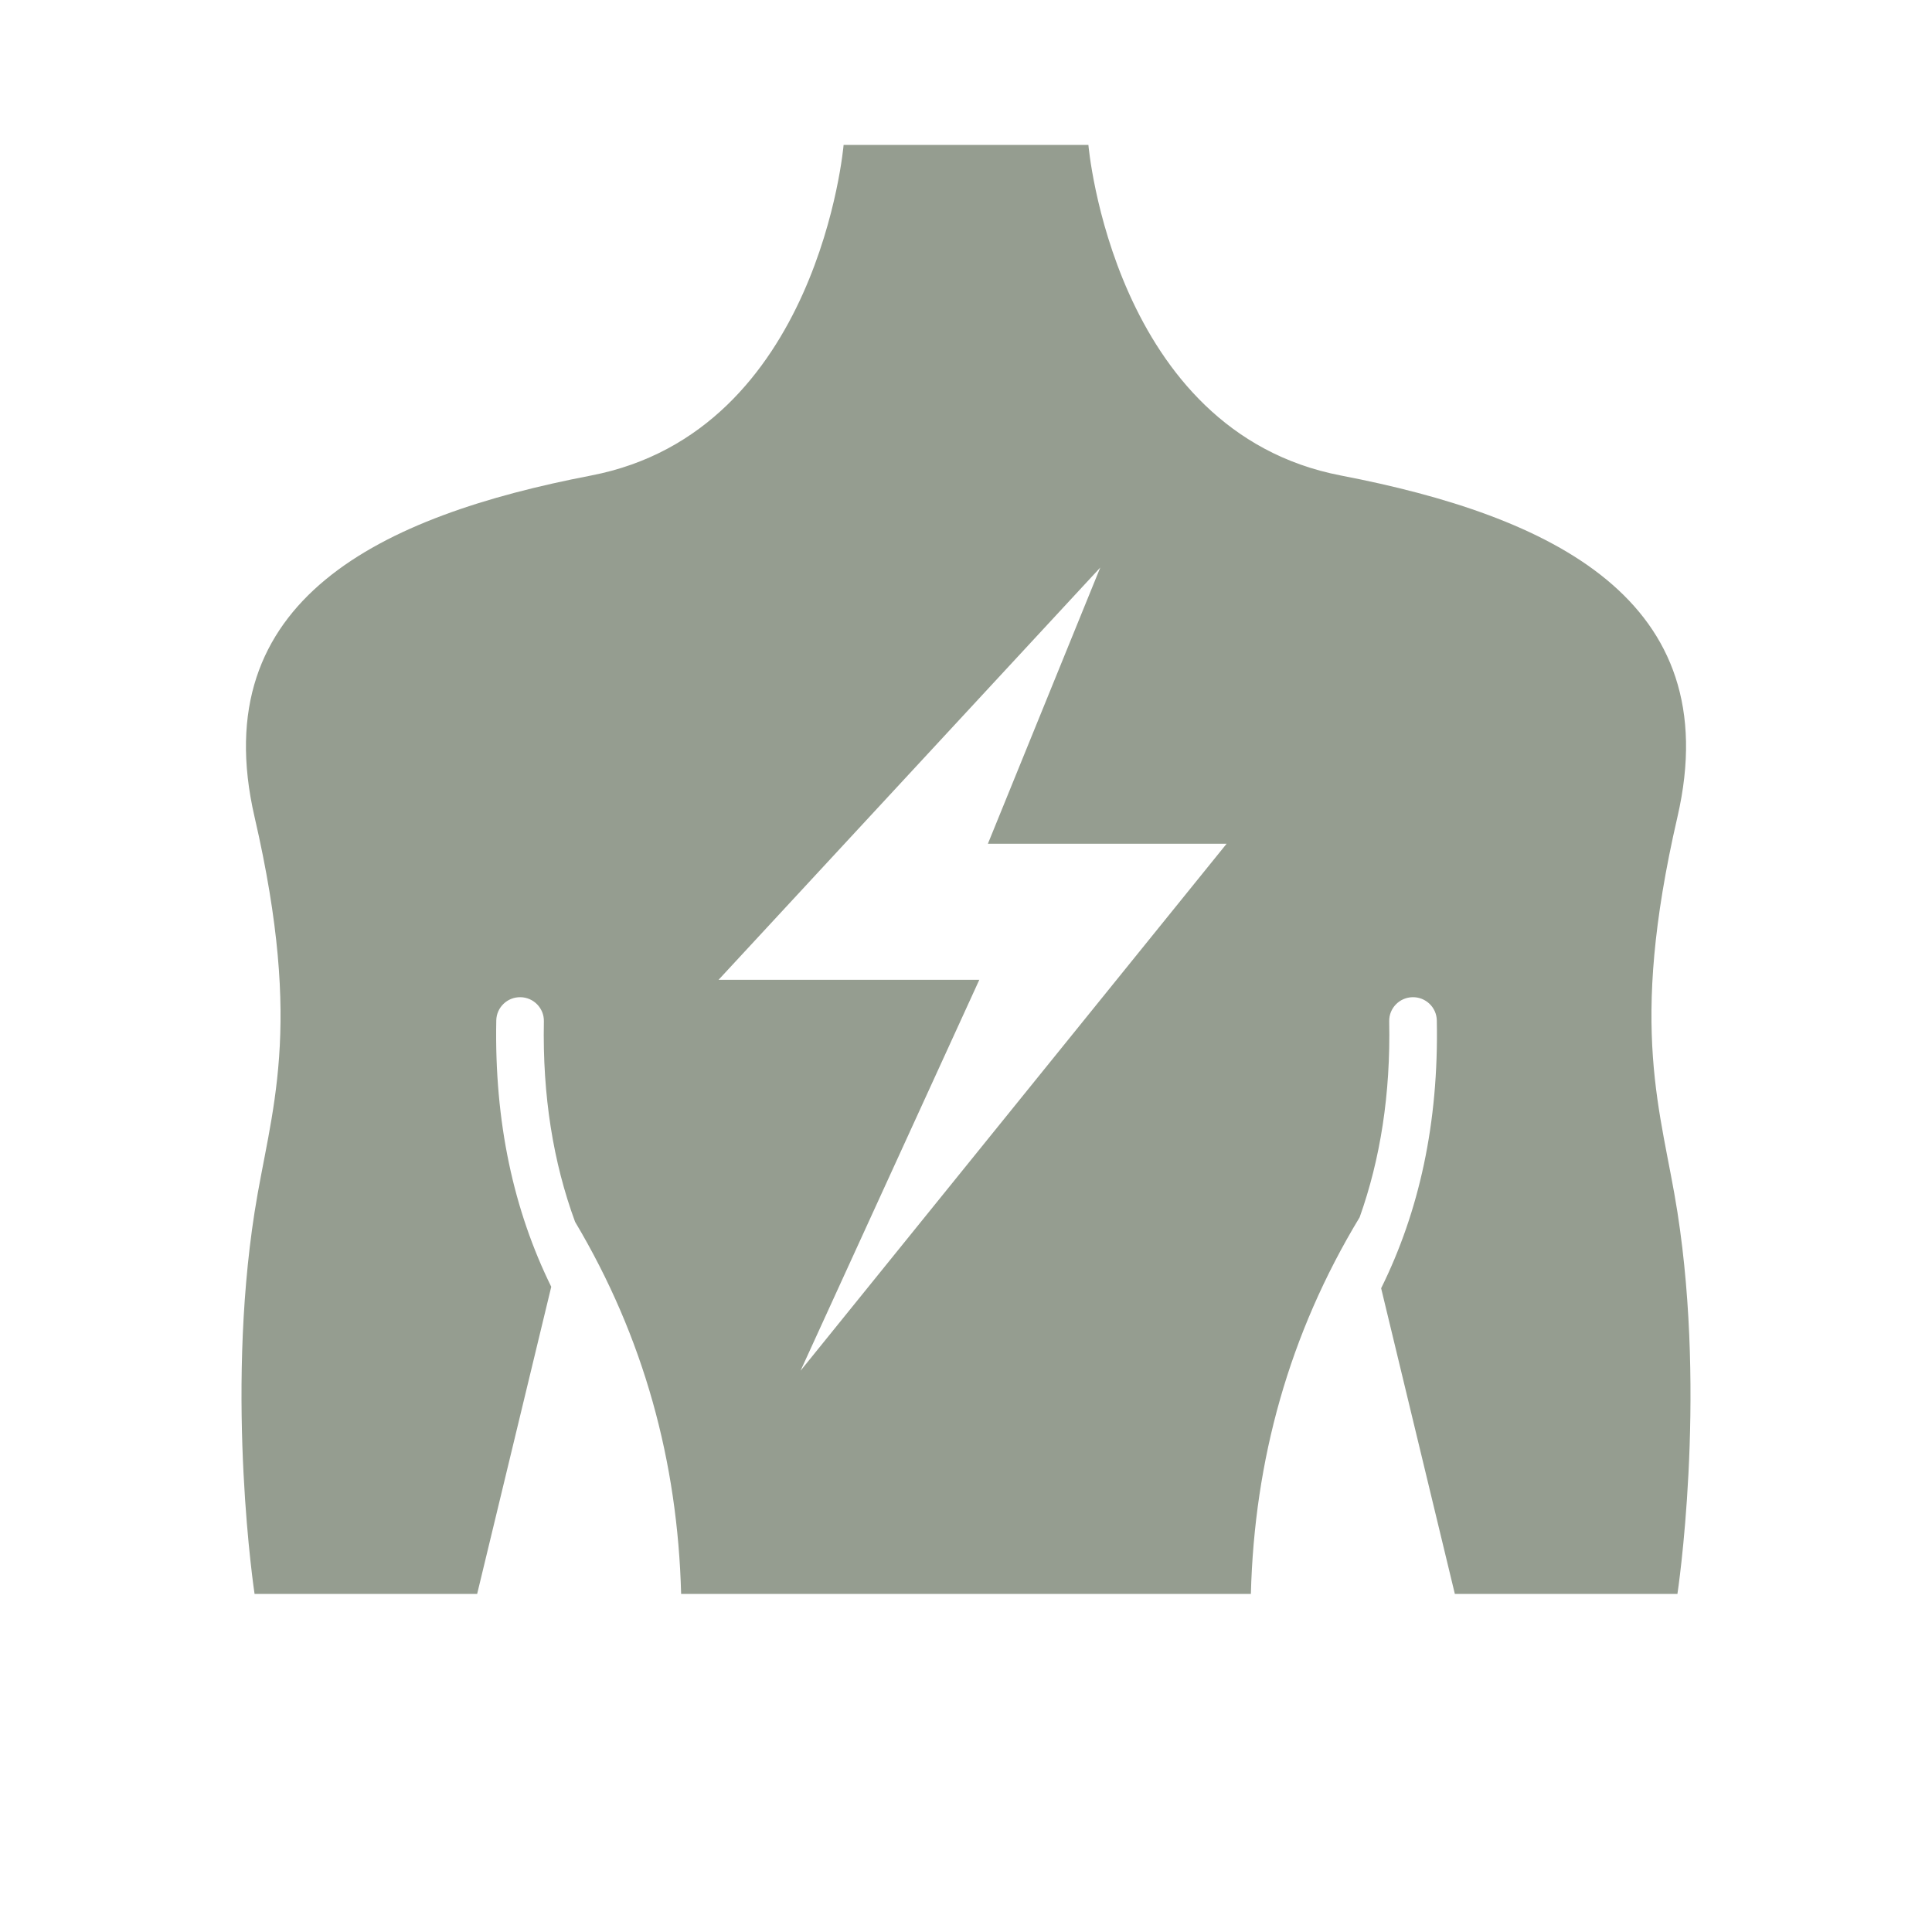 <svg xmlns="http://www.w3.org/2000/svg" width="80" height="80" viewBox="0 0 80 80" fill="none"><path fill-rule="evenodd" clip-rule="evenodd" d="M22.826 53.283L19.758 66H10.541C10.541 66 9.324 57.985 10.541 50.193C11.197 45.992 12.593 42.72 10.541 33.83C8.459 24.809 15.801 21.36 24.475 19.69C33.92 17.873 34.932 6 34.932 6H45.068C45.068 6 46.08 17.873 55.525 19.69C64.199 21.36 71.541 24.809 69.459 33.83C67.407 42.72 68.803 45.992 69.459 50.193C70.676 57.985 69.459 66 69.459 66H60.242L57.19 53.344C58.758 50.177 59.579 46.511 59.495 42.251C59.484 41.711 59.034 41.281 58.49 41.292C57.946 41.302 57.513 41.75 57.524 42.289C57.584 45.305 57.157 47.998 56.3 50.405C53.37 55.249 51.941 60.465 51.796 66H28.204C28.061 60.537 26.667 55.385 23.813 50.594C22.91 48.138 22.46 45.384 22.521 42.289C22.531 41.75 22.098 41.302 21.555 41.292C21.011 41.281 20.561 41.711 20.55 42.251C20.466 46.484 21.276 50.13 22.826 53.283ZM45.56 23.501L29.754 40.572H40.551L33.149 56.759L50.792 34.937H40.907L45.56 23.501Z" fill="#959D90"></path></svg>